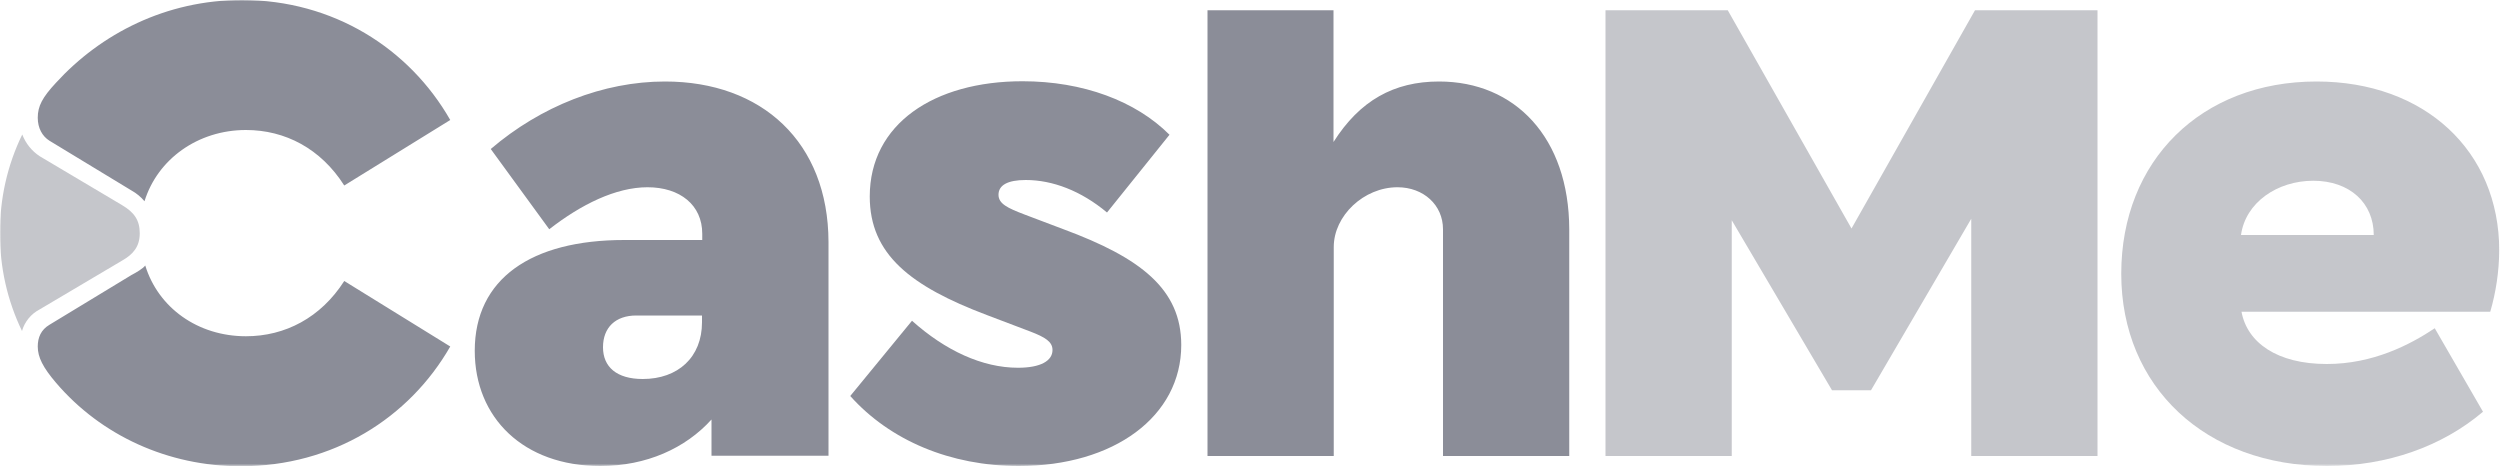 <svg xmlns="http://www.w3.org/2000/svg" width="1000" height="187" viewBox="0 0 1000 187" fill="none"><g clip-path="url(#clip0_858_45)"><mask id="mask0_858_45" style="mask-type:luminance" maskUnits="userSpaceOnUse" x="0" y="0" width="1000" height="187"><path d="M0 0H1000V186.4H0V0Z" fill="white"></path></mask><g mask="url(#mask0_858_45)"><path d="M999.7 100.3C999.7 60.3 969.8 32.6 926.6 32.6C880.5 32.6 848.5 64.2 848.5 109.5C848.5 154.8 882.3 186.4 930.8 186.4C955 186.4 976.9 178.5 993.2 164.7L973.9 131.3C964 137.9 949.2 145.6 930.7 145.6C910.9 145.6 898.9 137.1 896.6 124.7H996.1C998.4 116.8 999.6 108.6 999.7 100.3ZM896.4 94C898.2 81 910.9 72.3 925.3 72.3C939.9 72.3 949.5 81.2 949.5 94H896.4ZM740.6 91.4L691.1 4.1H642.2V182.4H692.7V88.1L732.8 156.1H748.4L788.5 87.5V182.4H839V4.1H790L740.6 91.4Z" fill="#C5C6CB"></path><path d="M266 32.6C241.3 32.6 216.3 42.5 196.3 59.6L219.7 91.7C232.4 81.8 246.3 74.9 259 74.9C272 74.9 280.9 82 280.9 93.5V96H249.7C212.5 96 189.9 111.5 189.9 140.3C189.9 167.1 209.4 186.4 240.1 186.4C258.6 186.4 274.2 179.3 284.6 167.8V182.3H331.4V96.8C331.3 56.8 304.7 32.6 266 32.6ZM280.8 128.9C280.8 142.9 271.2 151.6 257.1 151.6C246.7 151.6 241.2 146.8 241.2 138.9C241.2 131 246.2 126.2 254.5 126.2H280.8V128.9ZM96.8 0C66.4 0 40.3 13.5 22.4 33.1C16.9 39 15.1 42.5 15.1 47.1C15.1 51.2 16.9 54.5 19.8 56.3L52.6 76.2C54.6 77.3 56.4 78.8 57.8 80.5C63 63.7 79.1 52 98.4 52C114 52 128.3 59.4 137.7 74.2L180.1 48C163.7 19.3 133.2 0 96.8 0ZM98.4 134.5C79.1 134.5 63.3 123.1 58.1 106.2C57.1 107.5 54.5 109 52.6 110L19.8 129.9C16.4 131.9 15.1 135 15.1 138.6C15.1 142.9 17.2 147 22.4 153.1C40.4 174.2 67.2 186.5 96.3 186.5C133.2 186.5 163.7 167.2 180.1 138.6L137.7 112.4C128.3 127.1 114 134.5 98.4 134.5Z" fill="#8B8D98"></path><path d="M48.9 104.2C53.3 101.7 55.9 98.6 55.9 93.3C55.9 88 53.6 84.9 48.9 82.1L15.9 62.5C12.7 60.4 10.3 57.4 8.9 53.8C2.9 66.1 -0.1 79.6 -2.12116e-05 93.2C-0.1 106.8 2.9 120.2 8.8 132.4C9.3 130.6 10.2 128.9 11.4 127.4C12.6 125.9 14.1 124.7 15.8 123.8L48.9 104.2Z" fill="#C5C6CB"></path><path d="M575.6 32.6C557.6 32.6 543.9 40.2 533.4 56.8V4.1H483V182.4H533.5V98.8C533.5 86.3 545.5 74.9 559 74.9C569.4 74.9 577.2 82 577.2 91.7V182.4H627.7V91.7C627.6 55 606 32.6 575.6 32.6ZM425.4 91.7L409.8 85.8C403 83.2 399.4 81.5 399.4 77.9C399.4 74.1 403 72 410.3 72C421 72 432.4 76.3 442.8 85L467.8 53.9C454.3 40.4 433.2 32.5 409 32.5C373.6 32.5 347.9 49.6 347.9 78.6C347.9 101.8 364.3 114.5 394.7 126L412.1 132.6C418.1 134.9 421 136.7 421 140C421 144.3 416.3 147.1 407.2 147.1C392.9 147.1 378.1 140.2 364.8 128.3L340.1 158.4C356 176.2 380.2 186.4 407.5 186.4C445.7 186.4 472.5 166.5 472.5 138C472.5 115.6 456.2 103.1 425.4 91.7Z" fill="#8B8D98"></path></g></g><defs><clipPath id="clip0_858_45"><rect width="1000" height="186.4" fill="white"></rect></clipPath></defs></svg>